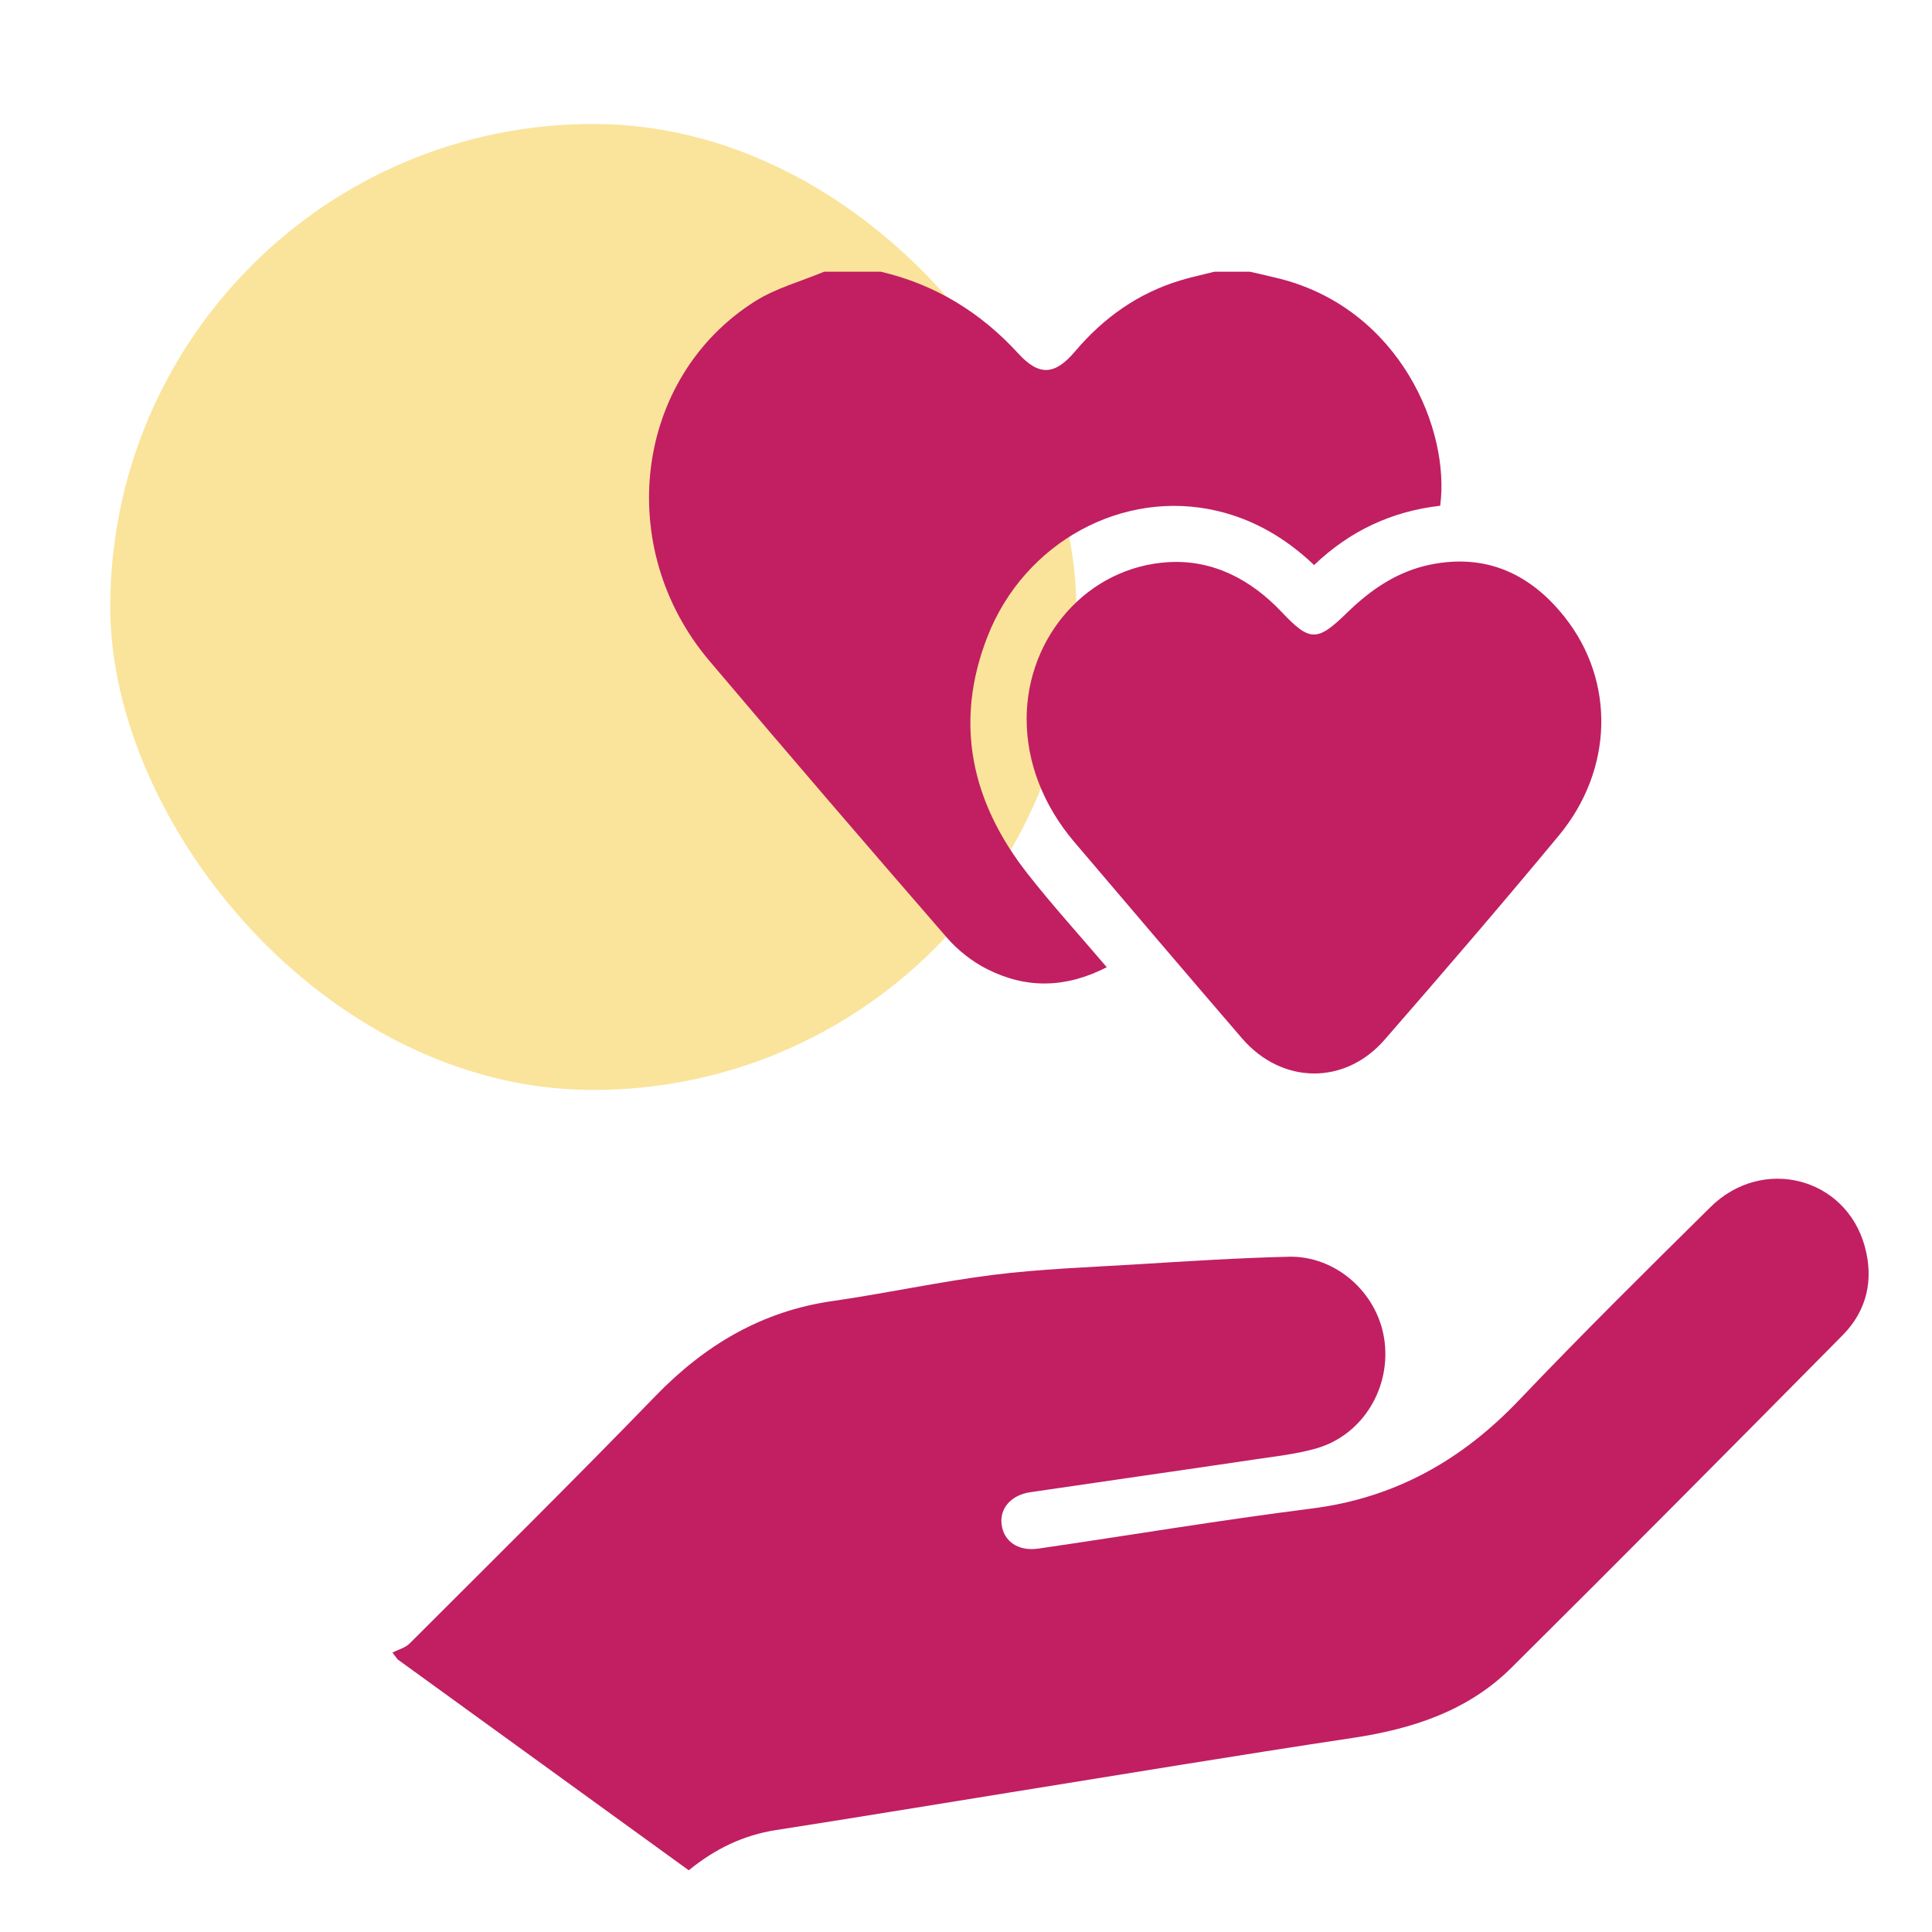 <?xml version="1.0" encoding="UTF-8"?> <svg xmlns="http://www.w3.org/2000/svg" width="64" height="64" viewBox="0 0 64 64" fill="none"><rect x="4.152" y="4.606" width="31" height="31" rx="15.5" fill="#FAE49B" stroke="#FAE49B"></rect><path d="M41.404 9C41.744 9.079 42.085 9.153 42.424 9.24C46.379 10.264 48.045 14.238 47.708 16.754C46.123 16.934 44.728 17.573 43.531 18.718C42.606 17.837 41.551 17.215 40.331 16.926C37.207 16.186 33.938 17.952 32.712 21.087C31.592 23.951 32.182 26.571 34.033 28.935C34.853 29.983 35.752 30.97 36.663 32.04C35.306 32.739 33.99 32.757 32.697 32.102C32.202 31.852 31.731 31.48 31.367 31.061C28.727 28.021 26.104 24.968 23.502 21.895C20.314 18.131 21.018 12.508 25.008 9.983C25.702 9.544 26.532 9.322 27.301 9.001C27.927 9.001 28.554 9.001 29.181 9.001C30.98 9.425 32.483 10.345 33.731 11.709C34.423 12.466 34.944 12.433 35.616 11.637C36.56 10.521 37.708 9.707 39.113 9.285C39.48 9.175 39.856 9.096 40.229 9.001C40.621 9.001 41.013 9.001 41.404 9.001V9Z" fill="#C11F62"></path><path d="M22.817 61.957C19.581 59.612 16.377 57.291 13.172 54.97C13.114 54.895 13.057 54.819 13 54.744C13.192 54.645 13.426 54.587 13.572 54.44C16.294 51.719 19.031 49.013 21.709 46.249C23.349 44.556 25.237 43.432 27.589 43.097C29.367 42.843 31.128 42.454 32.909 42.231C34.46 42.038 36.028 41.981 37.589 41.887C39.288 41.783 40.988 41.671 42.69 41.631C44.244 41.594 45.613 42.809 45.852 44.339C46.103 45.942 45.158 47.528 43.621 47.975C42.968 48.165 42.28 48.24 41.605 48.34C39.113 48.71 36.619 49.064 34.126 49.432C33.49 49.527 33.113 49.968 33.179 50.497C33.249 51.061 33.73 51.397 34.4 51.299C37.416 50.859 40.423 50.355 43.446 49.973C46.198 49.626 48.417 48.379 50.316 46.386C52.388 44.212 54.525 42.097 56.662 39.986C58.38 38.289 61.132 38.992 61.77 41.278C62.076 42.379 61.852 43.408 61.043 44.227C57.398 47.912 53.748 51.593 50.069 55.245C48.621 56.683 46.78 57.276 44.797 57.573C40.993 58.145 37.197 58.777 33.399 59.387C30.835 59.799 28.273 60.224 25.707 60.623C24.633 60.791 23.697 61.237 22.817 61.955V61.957Z" fill="#C11F62"></path><path d="M34.008 23.813C34.015 21.083 36.035 18.78 38.706 18.622C40.178 18.536 41.438 19.196 42.459 20.276C43.394 21.265 43.633 21.264 44.629 20.292C45.413 19.526 46.3 18.922 47.39 18.702C49.233 18.329 50.703 19.013 51.834 20.444C53.515 22.567 53.444 25.5 51.639 27.678C49.746 29.961 47.812 32.209 45.864 34.445C44.545 35.959 42.454 35.921 41.142 34.395C39.285 32.237 37.438 30.069 35.594 27.9C34.553 26.677 34.005 25.243 34.009 23.813H34.008Z" fill="#C11F62"></path></svg> 